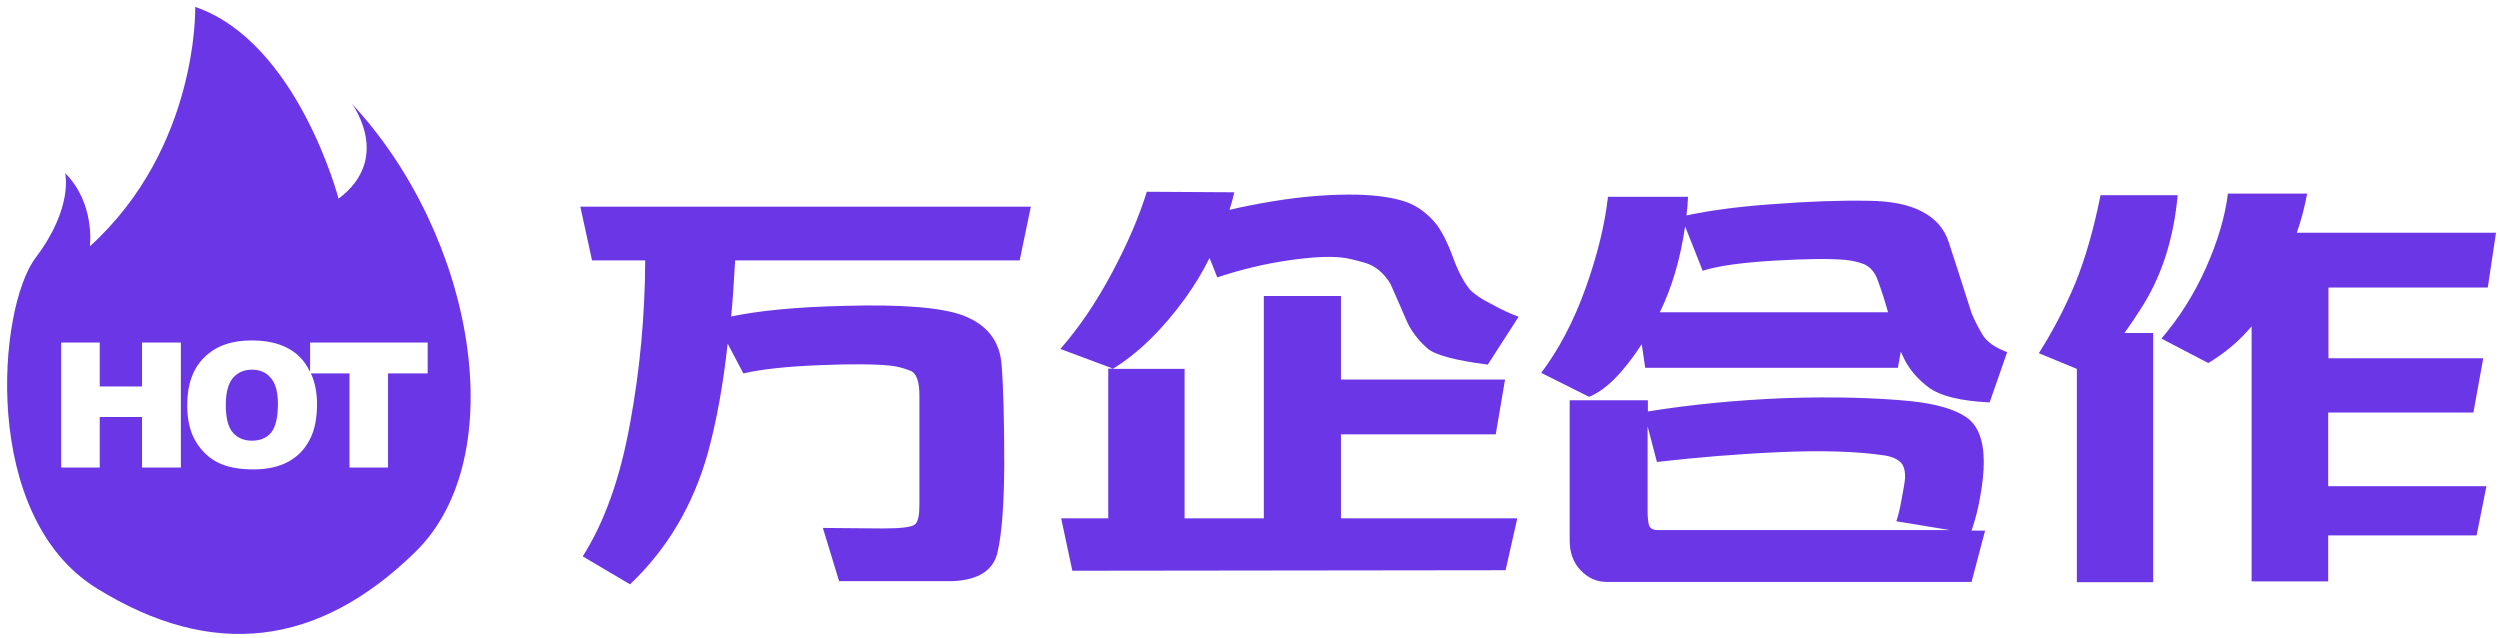 <?xml version="1.0" encoding="utf-8"?>
<!-- Generator: Adobe Illustrator 23.1.0, SVG Export Plug-In . SVG Version: 6.00 Build 0)  -->
<svg version="1.1" id="图层_1" xmlns="http://www.w3.org/2000/svg" xmlns:xlink="http://www.w3.org/1999/xlink" x="0px" y="0px"
	 viewBox="0 0 94 24" style="enable-background:new 0 0 94 24;" xml:space="preserve">
<style type="text/css">
	.st0{enable-background:new    ;}
	.st1{fill:#6B36E5;}
</style>
<g>
	<g class="st0">
		<path class="st1" d="M27.64,9.81c-0.05,0.92-0.1,1.62-0.15,2.09c1.05-0.22,2.48-0.36,4.28-0.4c2.14-0.06,3.61,0.06,4.41,0.35
			c0.92,0.34,1.41,0.96,1.48,1.86c0.07,0.9,0.1,2.16,0.1,3.79c-0.01,1.48-0.09,2.56-0.25,3.25c-0.15,0.69-0.71,1.05-1.66,1.1h-4.3
			l-0.61-2l2.24,0.02c0.7,0,1.1-0.05,1.22-0.15c0.12-0.1,0.17-0.34,0.17-0.74c0-0.49,0-1.16,0-2.02c0-0.86,0-1.55,0-2.09
			c0-0.53-0.11-0.84-0.34-0.93c-0.23-0.09-0.47-0.16-0.73-0.19c-0.58-0.06-1.47-0.07-2.69-0.02c-1.22,0.05-2.17,0.15-2.86,0.31
			l-0.59-1.12c-0.17,1.56-0.42,2.93-0.75,4.13c-0.55,1.95-1.52,3.59-2.92,4.92l-1.78-1.05c0.82-1.29,1.41-2.95,1.78-5
			c0.37-2,0.56-4.04,0.57-6.13h-2l-0.44-2.02h16.94l-0.42,2.02H27.64z"/>
		<path class="st1" d="M41.67,19.48v-5.62h0.18l-1.98-0.74c0.71-0.81,1.36-1.77,1.95-2.88c0.59-1.11,1.02-2.12,1.3-3.03l3.29,0.02
			c-0.05,0.22-0.11,0.44-0.18,0.66c0.45-0.11,0.97-0.21,1.56-0.31c1.19-0.2,2.27-0.28,3.25-0.26c0.75,0.02,1.34,0.11,1.79,0.26
			c0.45,0.15,0.85,0.44,1.2,0.88c0.22,0.31,0.42,0.71,0.6,1.21c0.18,0.5,0.39,0.91,0.63,1.21c0.16,0.17,0.43,0.36,0.81,0.55
			c0.4,0.22,0.75,0.38,1.03,0.48l-1.16,1.8c-1.25-0.16-2.01-0.37-2.28-0.62c-0.37-0.33-0.63-0.69-0.79-1.07s-0.36-0.83-0.59-1.35
			c-0.26-0.42-0.58-0.68-0.96-0.79s-0.68-0.18-0.9-0.2c-0.49-0.05-1.17-0.01-2.04,0.12c-0.87,0.13-1.74,0.34-2.61,0.63l-0.29-0.73
			c-0.27,0.54-0.58,1.05-0.92,1.52c-0.86,1.18-1.76,2.06-2.72,2.65h2.7v5.62h2.98v-8.36h2.9v3.14h6.17l-0.35,2.06h-5.82v3.16h6.63
			l-0.44,1.95l-16.29,0.02l-0.42-1.97H41.67z"/>
		<path class="st1" d="M61.73,12.94c-0.69,1.06-1.35,1.73-1.98,1.98l-1.8-0.9c0.67-0.89,1.23-1.96,1.67-3.19
			c0.44-1.23,0.72-2.37,0.84-3.43h3.01c-0.01,0.25-0.03,0.48-0.06,0.7c0.85-0.18,1.91-0.33,3.2-0.42c1.4-0.11,2.62-0.15,3.67-0.13
			c0.82,0.01,1.48,0.14,1.98,0.4s0.84,0.63,1.01,1.15c0.17,0.51,0.32,0.99,0.46,1.42s0.27,0.84,0.4,1.25
			c0.11,0.27,0.25,0.54,0.41,0.81s0.47,0.49,0.93,0.66l-0.66,1.89c-1.09-0.05-1.86-0.24-2.3-0.57c-0.44-0.33-0.77-0.73-0.97-1.19
			c-0.03-0.05-0.05-0.1-0.07-0.15l-0.11,0.61h-9.5L61.73,12.94z M74.13,19.95h0.51l-0.51,1.93H60.41c-0.38,0-0.71-0.15-0.98-0.44
			c-0.28-0.29-0.41-0.67-0.41-1.12v-5.27h2.94v0.42c1.69-0.27,3.4-0.43,5.14-0.5c1.78-0.06,3.35-0.02,4.72,0.11
			c0.96,0.1,1.66,0.3,2.1,0.6c0.45,0.3,0.67,0.87,0.67,1.7c0,0.34-0.04,0.77-0.13,1.27C74.38,19.12,74.27,19.55,74.13,19.95z
			 M73.43,19.95L71.3,19.6c0.06-0.16,0.13-0.43,0.2-0.82c0.07-0.39,0.12-0.65,0.13-0.8c0.01-0.29-0.05-0.5-0.19-0.62
			c-0.14-0.12-0.32-0.19-0.54-0.23c-1.05-0.16-2.38-0.2-3.98-0.13c-1.6,0.07-3.14,0.2-4.62,0.37l-0.35-1.34v3.21
			c0,0.21,0.02,0.38,0.05,0.5c0.04,0.13,0.15,0.19,0.33,0.19H73.43z M62.41,11.74h8.58c-0.11-0.4-0.24-0.81-0.39-1.21
			c-0.11-0.31-0.29-0.5-0.52-0.6c-0.24-0.09-0.48-0.14-0.73-0.16c-0.56-0.05-1.44-0.04-2.64,0.03c-1.19,0.07-2.09,0.19-2.69,0.38
			l-0.66-1.67C63.18,9.75,62.86,10.82,62.41,11.74z"/>
		<path class="st1" d="M78.09,13.87l-1.43-0.59c0.54-0.85,0.99-1.72,1.37-2.63c0.37-0.91,0.69-2.01,0.95-3.31h2.9
			c-0.14,1.54-0.55,2.88-1.23,4.02c-0.26,0.42-0.51,0.8-0.77,1.16h1.08v9.37h-2.87V13.87z M87.55,10.81v2.66h5.82l-0.37,2.04h-5.46
			v2.77h5.95l-0.37,1.85h-5.58v1.73h-2.88v-9.59c-0.46,0.55-1.01,1.01-1.63,1.38l-1.76-0.92c0.67-0.78,1.23-1.67,1.67-2.65
			c0.44-0.99,0.72-1.92,0.83-2.8h2.98c-0.09,0.47-0.21,0.96-0.39,1.47h7.49l-0.31,2.06H87.55z"/>
	</g>
</g>
<g>
	<g>
		<path class="st1" d="M13.23,3.9c0,0,1.54,2.04-0.5,3.57c0,0-1.54-5.89-5.39-7.21c0,0,0.14,5.28-3.96,9c0,0,0.21-1.61-0.93-2.75
			c0,0,0.32,1.29-1.11,3.18s-2.07,9.71,2.28,12.42c4.36,2.71,8.35,2.21,12-1.36S17.88,8.9,13.23,3.9z M6.8,17.58H5.34v-1.9H3.75v1.9
			H2.3v-4.7h1.45v1.65h1.59v-1.65H6.8V17.58z M14.59,14.04v3.54h-1.45v-3.54h-1.45c0.15,0.33,0.23,0.71,0.23,1.15
			c0,0.55-0.09,1-0.28,1.35c-0.18,0.35-0.45,0.63-0.8,0.82s-0.79,0.29-1.31,0.29c-0.53,0-0.97-0.08-1.32-0.25
			c-0.35-0.17-0.63-0.44-0.85-0.8c-0.22-0.37-0.32-0.82-0.32-1.37c0-0.77,0.21-1.37,0.64-1.79c0.43-0.43,1.02-0.64,1.79-0.64
			c0.78,0,1.39,0.21,1.81,0.63c0.16,0.16,0.28,0.35,0.38,0.56v-1.11h4.42v1.16C16.08,14.04,14.59,14.04,14.59,14.04z"/>
		<path class="st1" d="M9.47,13.9c-0.29,0-0.53,0.1-0.71,0.31s-0.27,0.55-0.27,1.03c0,0.47,0.09,0.82,0.26,1.02s0.42,0.31,0.72,0.31
			c0.31,0,0.55-0.1,0.72-0.3c0.17-0.2,0.26-0.57,0.26-1.09c0-0.44-0.09-0.77-0.27-0.97C10.01,14,9.77,13.9,9.47,13.9z"/>
	</g>
</g>
</svg>
